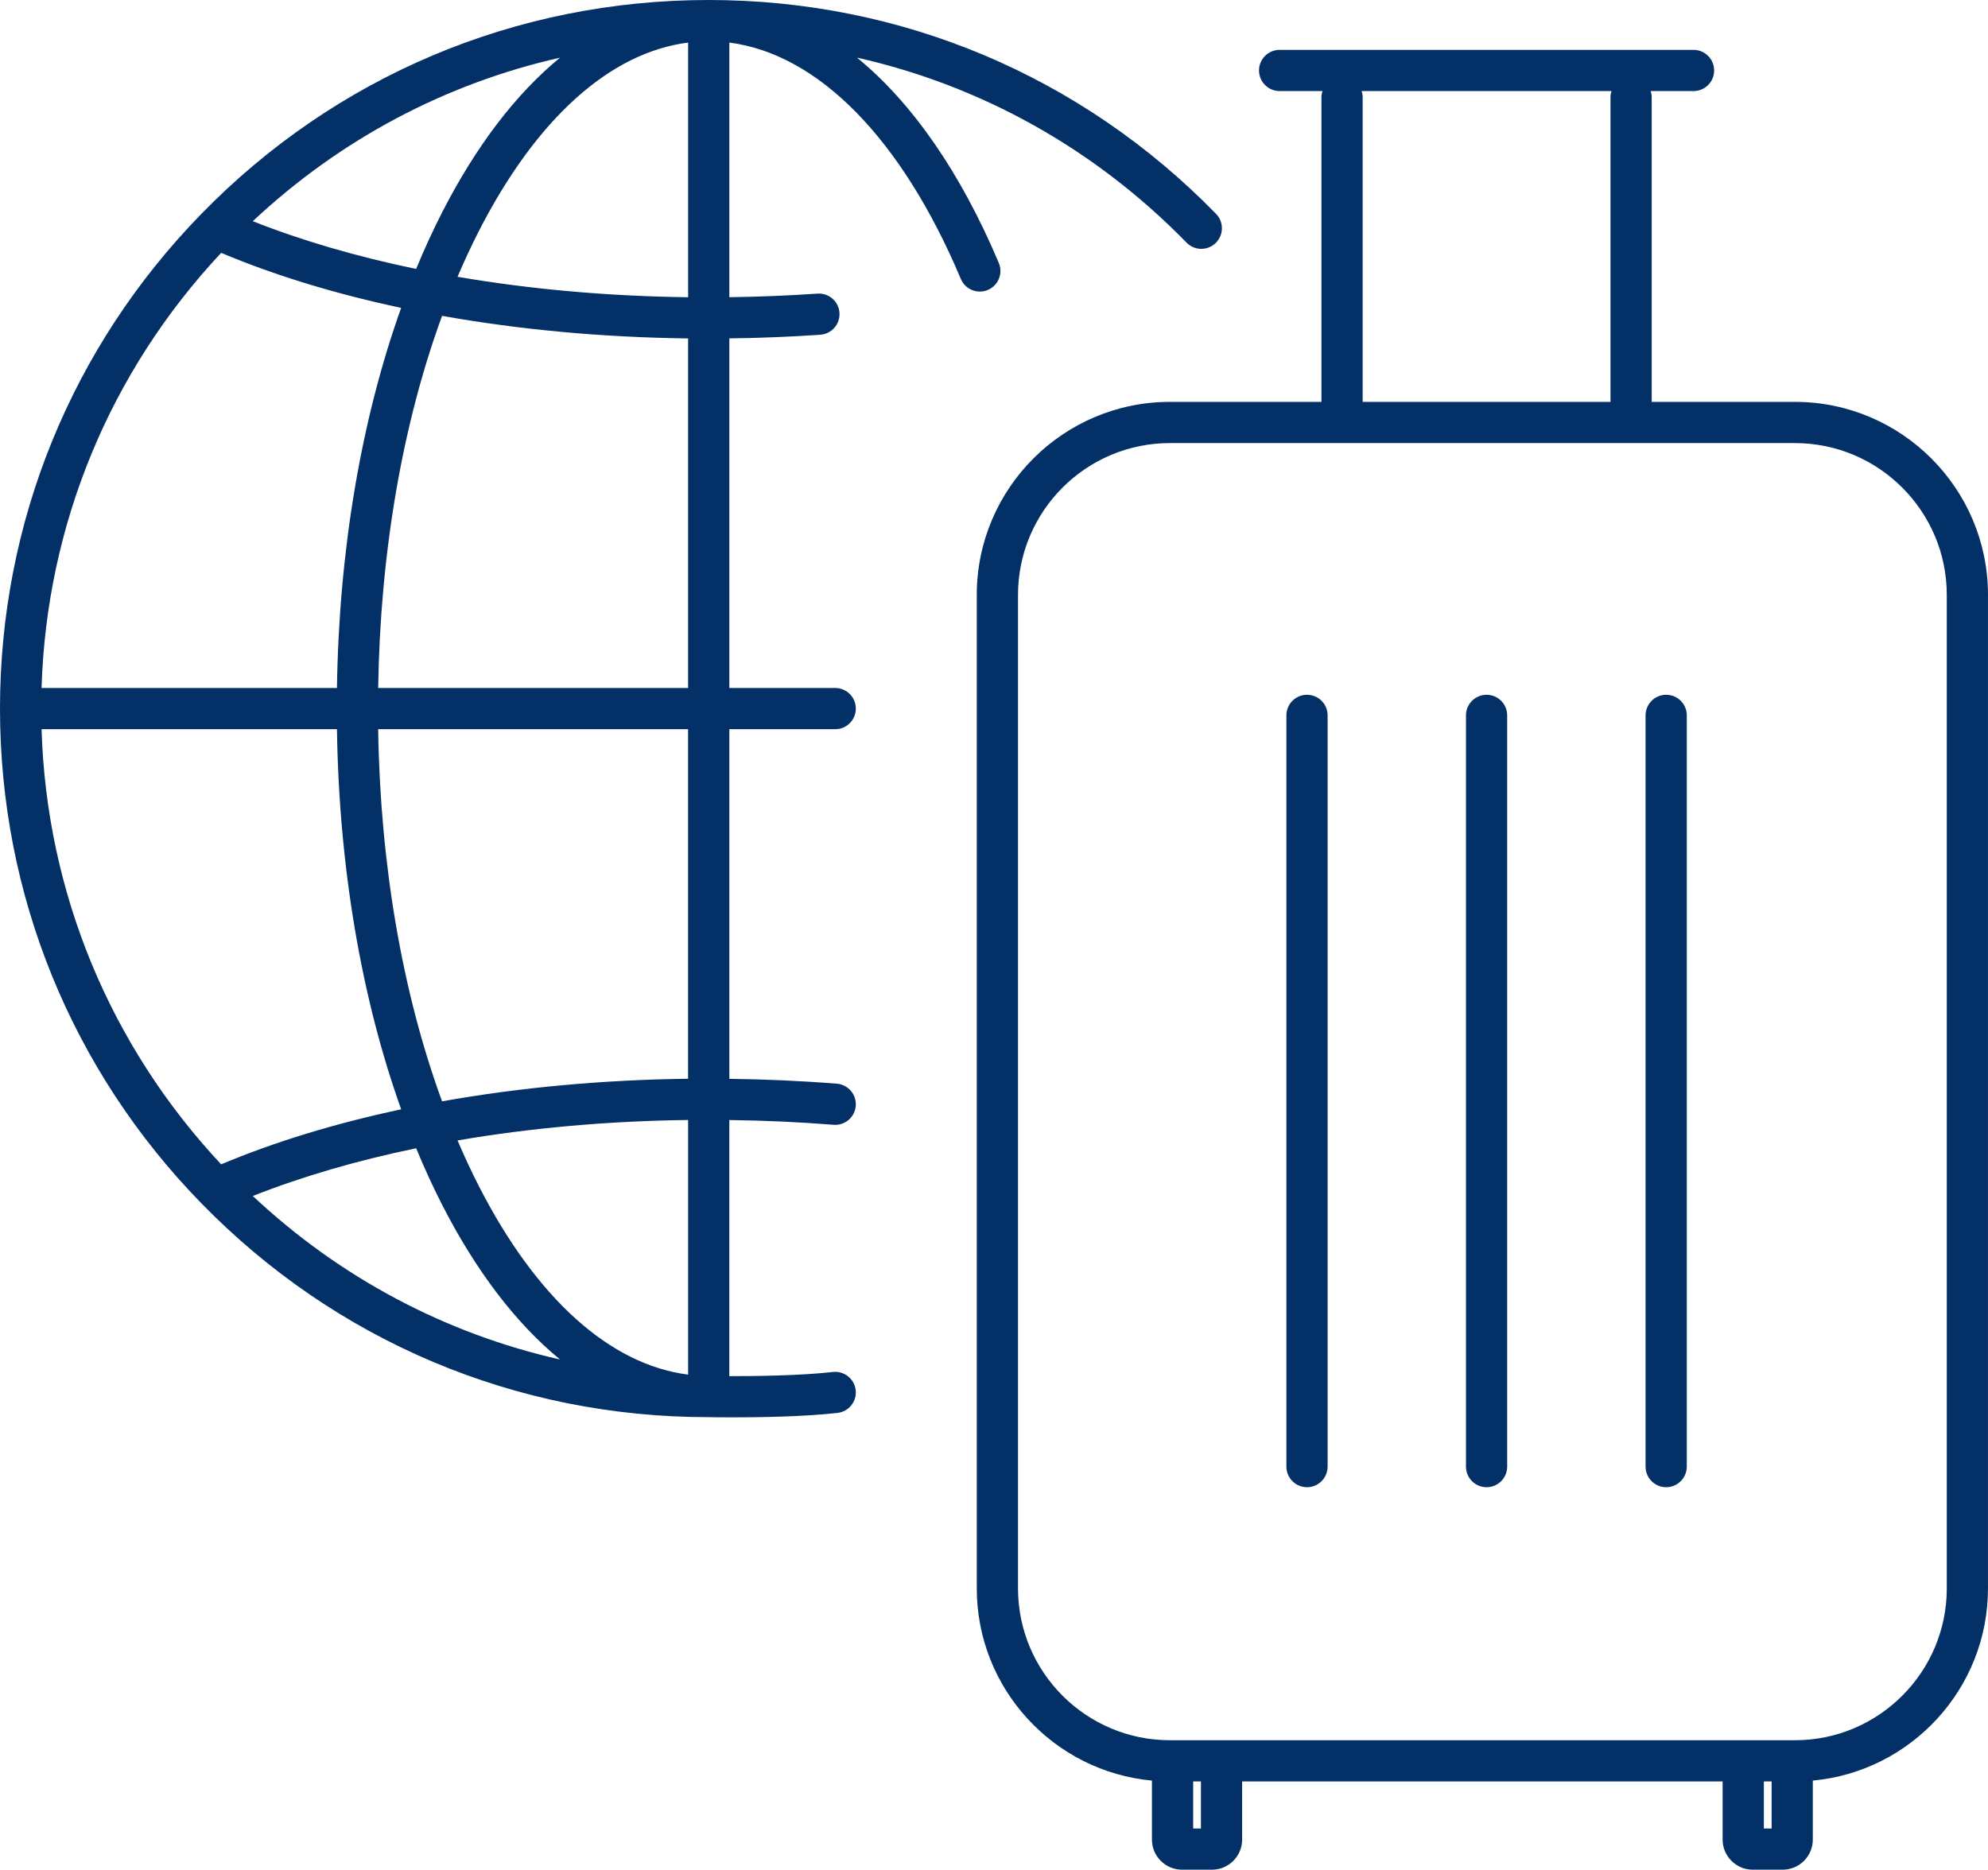 <?xml version="1.0" encoding="UTF-8"?><svg id="Layer_2" xmlns="http://www.w3.org/2000/svg" viewBox="0 0 106.31 100"><defs><style>.cls-1{fill:#023067;}</style></defs><g id="Layer_1-2"><path class="cls-1" d="M52.824,15.508c.561-.236.824-.882.588-1.443-2.048-4.86-4.654-8.59-7.585-10.984,6.653,1.499,12.738,4.885,17.625,9.896.425.436,1.123.445,1.558.02.436-.425.444-1.122.02-1.558C57.836,4.062,48.201,0,37.898,0c-10.303,0-19.938,4.062-27.129,11.438C3.825,18.556,0,27.953,0,37.898c0,9.946,3.825,19.344,10.77,26.462,7.194,7.375,16.829,11.437,27.107,11.436.058.001.564.011,1.313.011,1.453,0,3.821-.036,5.598-.238.605-.069,1.039-.615.97-1.219-.069-.605-.616-1.039-1.219-.97-1.731.197-4.147.225-5.538.223v-13.698c1.875.024,3.745.107,5.574.254.61.05,1.138-.403,1.187-1.01.049-.607-.404-1.138-1.01-1.187-1.887-.152-3.816-.236-5.75-.261v-18.7h5.662c.609,0,1.102-.493,1.102-1.102s-.493-1.102-1.102-1.102h-5.662v-18.698c1.634-.021,3.266-.085,4.866-.196.607-.042,1.065-.569,1.023-1.176s-.566-1.065-1.176-1.023c-1.55.108-3.131.17-4.713.191V2.277c4.755.609,9.218,5.139,12.38,12.643.236.561.882.824,1.443.588ZM25.596,63.417c-.397-.778-.773-1.586-1.128-2.421,3.877-.666,8.034-1.04,12.33-1.094v13.619c-4.178-.531-8.12-4.07-11.202-10.104ZM23.633,64.419c1.827,3.577,3.968,6.369,6.314,8.293-6.122-1.384-11.761-4.368-16.429-8.745,2.639-1.043,5.579-1.9,8.736-2.553.43,1.041.889,2.045,1.379,3.005ZM11.827,62.275c-5.96-6.367-9.341-14.567-9.604-23.275h15.796c.108,7.365,1.303,14.376,3.434,20.332-3.501.744-6.746,1.731-9.626,2.942ZM2.222,36.797c.264-8.706,3.644-16.906,9.605-23.273,2.879,1.211,6.124,2.198,9.625,2.942-2.131,5.956-3.325,12.967-3.433,20.331H2.222ZM13.517,11.832c4.667-4.378,10.307-7.363,16.43-8.747-2.346,1.924-4.488,4.715-6.314,8.293-.49.961-.95,1.965-1.38,3.006-3.158-.653-6.097-1.51-8.736-2.553ZM25.596,12.381c3.081-6.034,7.024-9.573,11.202-10.104v13.621c-4.296-.055-8.453-.428-12.331-1.094.356-.835.732-1.644,1.129-2.422ZM36.797,57.697c-4.585.057-9.025.47-13.157,1.208-2.118-5.783-3.308-12.656-3.418-19.905h16.574v18.697ZM20.223,36.797c.11-7.249,1.299-14.121,3.417-19.904,4.132.738,8.572,1.151,13.157,1.208v18.696h-16.574Z"/><path class="cls-1" d="M69.893,37.16c-.609,0-1.102.493-1.102,1.102v40.179c0,.609.493,1.102,1.102,1.102s1.102-.493,1.102-1.102v-40.179c0-.609-.493-1.102-1.102-1.102Z"/><path class="cls-1" d="M79.496,37.16c-.609,0-1.102.493-1.102,1.102v40.179c0,.609.493,1.102,1.102,1.102s1.102-.493,1.102-1.102v-40.179c0-.609-.493-1.102-1.102-1.102Z"/><path class="cls-1" d="M89.1,37.16c-.609,0-1.102.493-1.102,1.102v40.179c0,.609.493,1.102,1.102,1.102s1.102-.493,1.102-1.102v-40.179c0-.609-.493-1.102-1.102-1.102Z"/><path class="cls-1" d="M95.986,21.494h-7.66V5.2c0-.115-.023-.225-.056-.329h2.293c.609,0,1.102-.493,1.102-1.102s-.493-1.102-1.102-1.102h-22.134c-.609,0-1.102.493-1.102,1.102s.493,1.102,1.102,1.102h2.293c-.033.105-.056.214-.056.329v16.294h-8.108c-5.692,0-10.324,4.631-10.324,10.324v53.138c0,5.37,4.122,9.793,9.367,10.278v3.155c0,.888.723,1.611,1.611,1.611h1.601c.888,0,1.611-.723,1.611-1.611v-3.109h25.695v3.109c0,.888.723,1.611,1.611,1.611h1.601c.888,0,1.611-.723,1.611-1.611v-3.155c5.245-.484,9.367-4.908,9.367-10.278V31.818c0-5.693-4.631-10.324-10.324-10.324ZM72.815,4.871h13.363c-.033.105-.056.214-.056.329v16.294h-13.252V5.2c0-.115-.023-.225-.056-.329ZM64.221,97.796h-.415v-2.517h.415v2.517ZM94.324,97.796v-2.517h.415v2.517h-.415ZM104.106,84.956c0,4.477-3.643,8.12-8.12,8.12h-33.427c-4.477,0-8.12-3.643-8.12-8.12V31.818c0-4.477,3.643-8.12,8.12-8.12h33.427c4.477,0,8.12,3.643,8.12,8.12v53.138Z"/></g></svg>